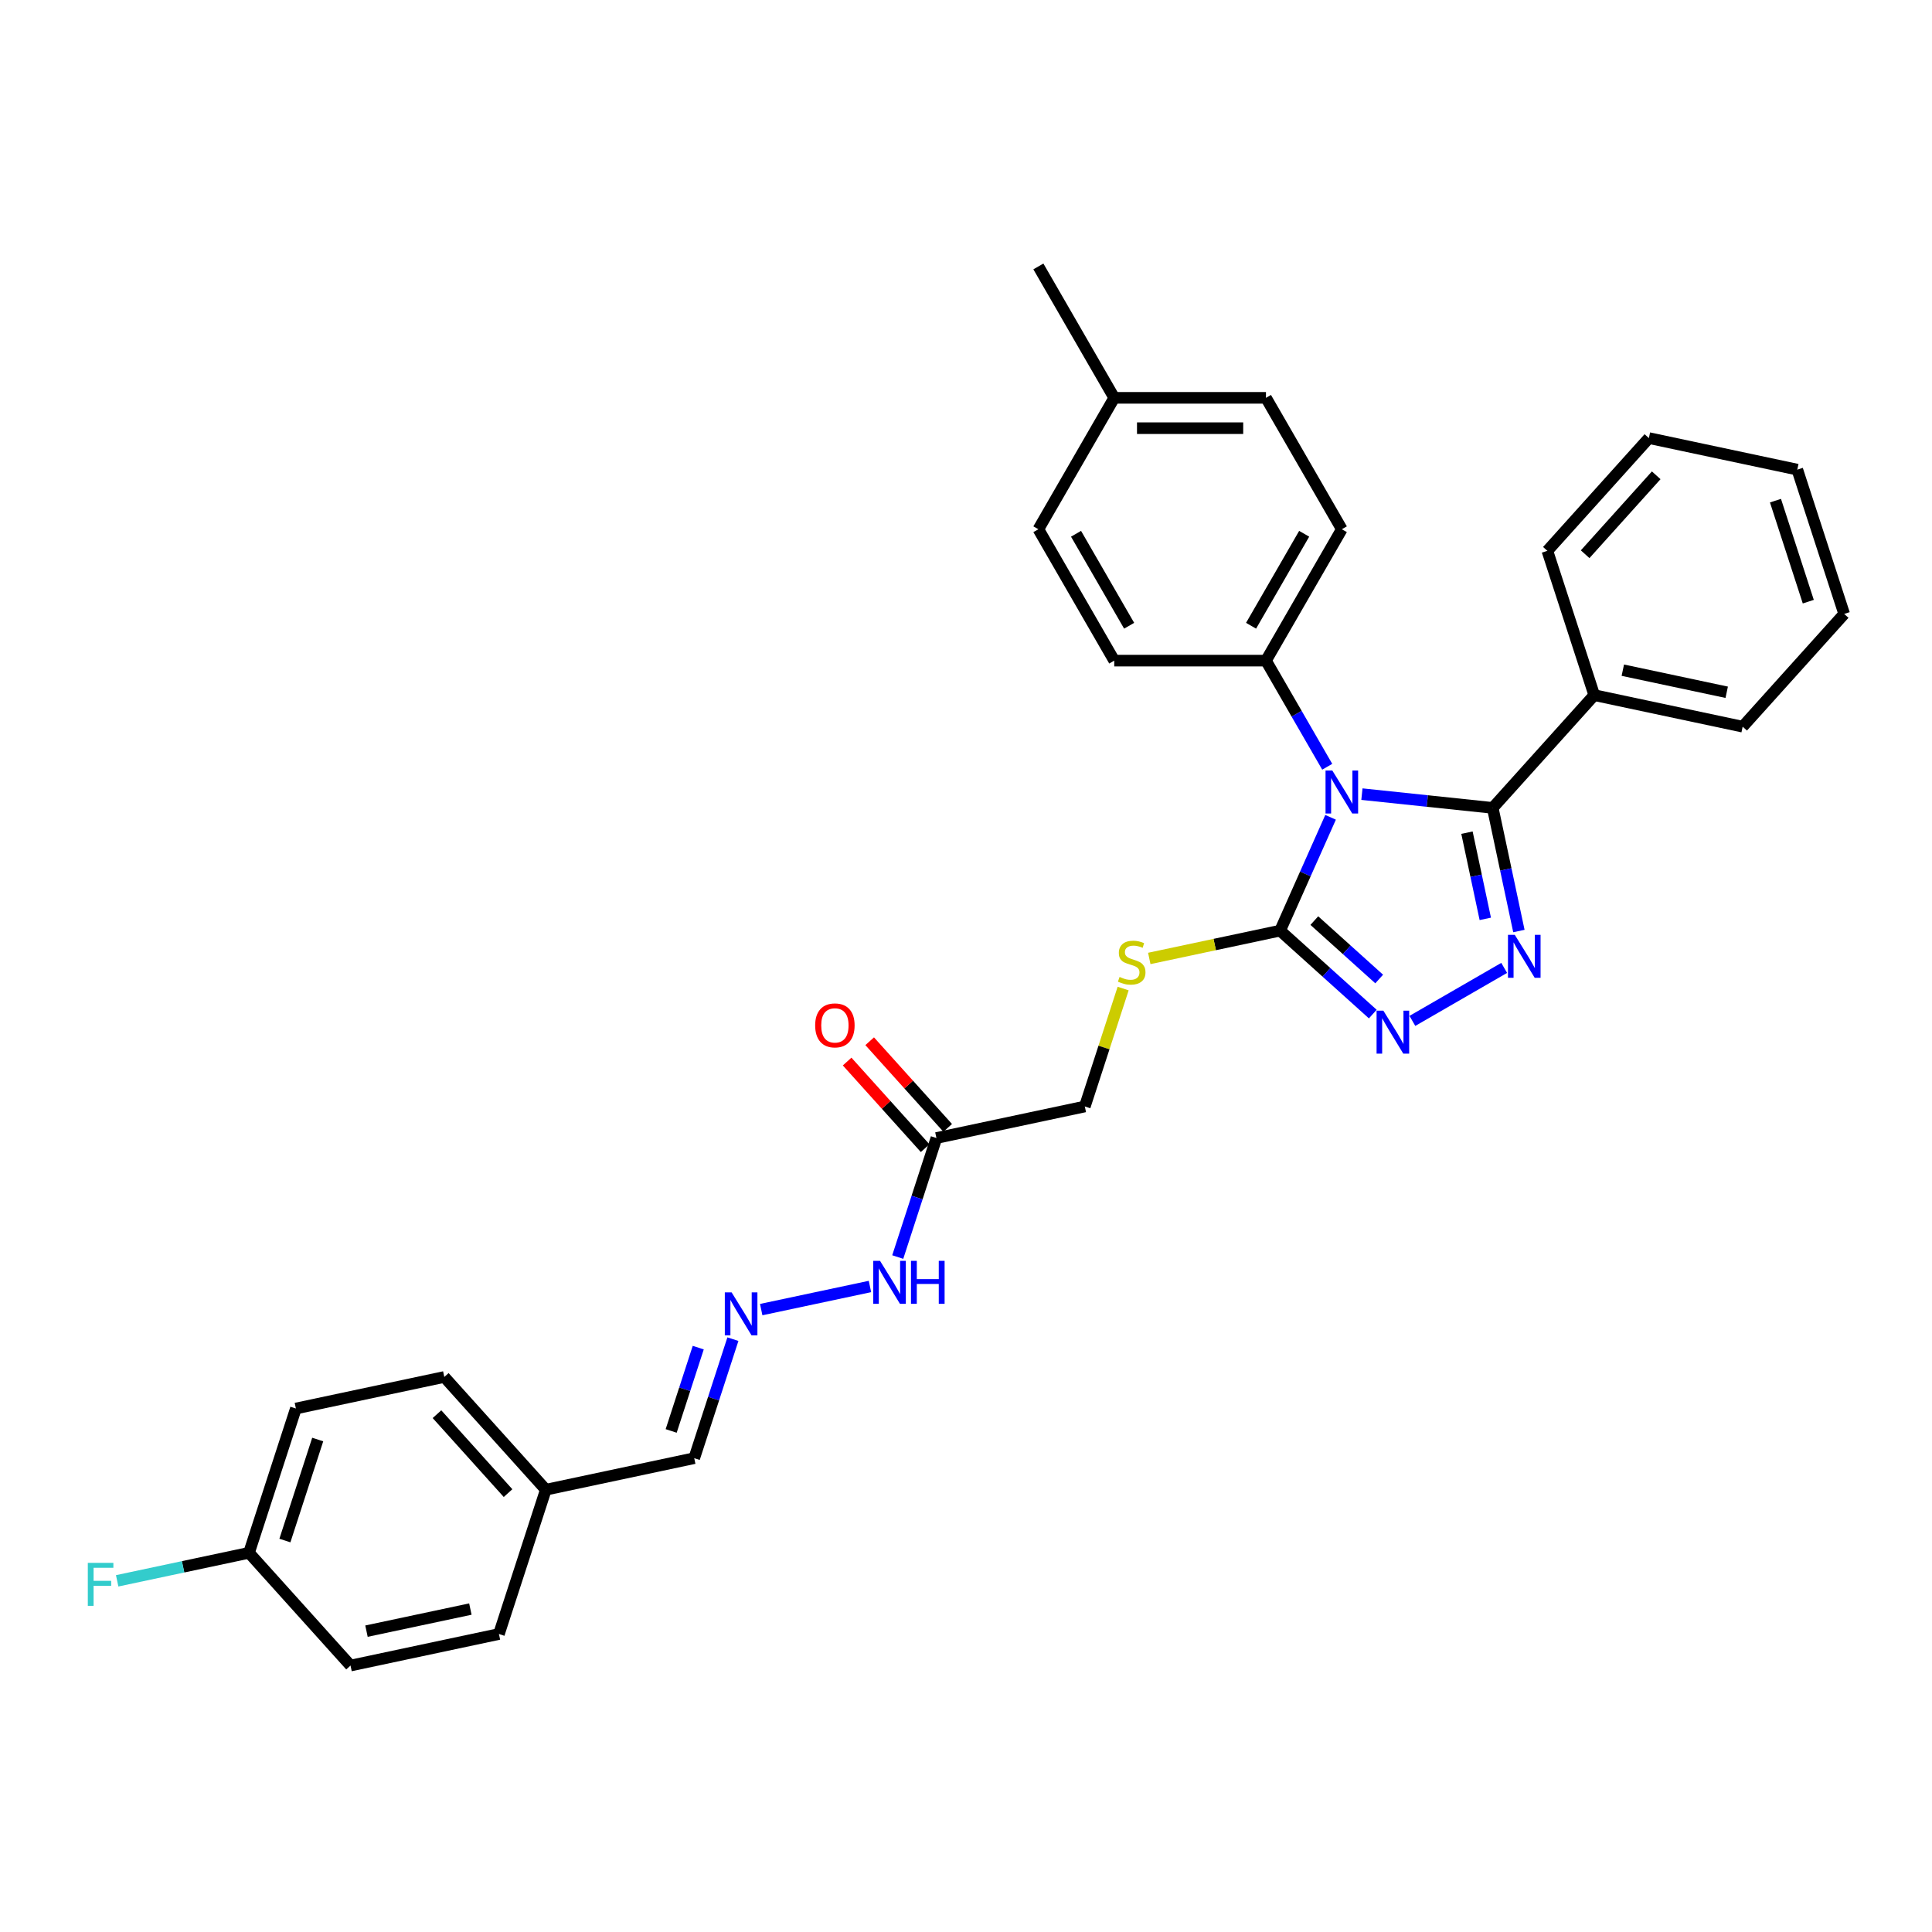 <?xml version='1.0' encoding='iso-8859-1'?>
<svg version='1.1' baseProfile='full'
              xmlns='http://www.w3.org/2000/svg'
                      xmlns:rdkit='http://www.rdkit.org/xml'
                      xmlns:xlink='http://www.w3.org/1999/xlink'
                  xml:space='preserve'
width='1000px' height='1000px' viewBox='0 0 1000 1000'>
<!-- END OF HEADER -->
<rect style='opacity:1.0;fill:#FFFFFF;stroke:none' width='1000' height='1000' x='0' y='0'> </rect>
<path class='bond-0' d='M 704.927,411.046 L 738.779,414.604' style='fill:none;fill-rule:evenodd;stroke:#0000FF;stroke-width:6px;stroke-linecap:butt;stroke-linejoin:miter;stroke-opacity:1' />
<path class='bond-0' d='M 738.779,414.604 L 772.632,418.162' style='fill:none;fill-rule:evenodd;stroke:#000000;stroke-width:6px;stroke-linecap:butt;stroke-linejoin:miter;stroke-opacity:1' />
<path class='bond-2' d='M 688.704,423.037 L 675.645,452.367' style='fill:none;fill-rule:evenodd;stroke:#0000FF;stroke-width:6px;stroke-linecap:butt;stroke-linejoin:miter;stroke-opacity:1' />
<path class='bond-2' d='M 675.645,452.367 L 662.587,481.696' style='fill:none;fill-rule:evenodd;stroke:#000000;stroke-width:6px;stroke-linecap:butt;stroke-linejoin:miter;stroke-opacity:1' />
<path class='bond-4' d='M 686.975,396.87 L 671.119,369.406' style='fill:none;fill-rule:evenodd;stroke:#0000FF;stroke-width:6px;stroke-linecap:butt;stroke-linejoin:miter;stroke-opacity:1' />
<path class='bond-4' d='M 671.119,369.406 L 655.263,341.942' style='fill:none;fill-rule:evenodd;stroke:#000000;stroke-width:6px;stroke-linecap:butt;stroke-linejoin:miter;stroke-opacity:1' />
<path class='bond-1' d='M 772.632,418.162 L 779.405,450.029' style='fill:none;fill-rule:evenodd;stroke:#000000;stroke-width:6px;stroke-linecap:butt;stroke-linejoin:miter;stroke-opacity:1' />
<path class='bond-1' d='M 779.405,450.029 L 786.178,481.895' style='fill:none;fill-rule:evenodd;stroke:#0000FF;stroke-width:6px;stroke-linecap:butt;stroke-linejoin:miter;stroke-opacity:1' />
<path class='bond-1' d='M 759.3,430.988 L 764.042,453.294' style='fill:none;fill-rule:evenodd;stroke:#000000;stroke-width:6px;stroke-linecap:butt;stroke-linejoin:miter;stroke-opacity:1' />
<path class='bond-1' d='M 764.042,453.294 L 768.783,475.601' style='fill:none;fill-rule:evenodd;stroke:#0000FF;stroke-width:6px;stroke-linecap:butt;stroke-linejoin:miter;stroke-opacity:1' />
<path class='bond-8' d='M 772.632,418.162 L 825.18,359.801' style='fill:none;fill-rule:evenodd;stroke:#000000;stroke-width:6px;stroke-linecap:butt;stroke-linejoin:miter;stroke-opacity:1' />
<path class='bond-31' d='M 778.562,500.982 L 731.046,528.415' style='fill:none;fill-rule:evenodd;stroke:#0000FF;stroke-width:6px;stroke-linecap:butt;stroke-linejoin:miter;stroke-opacity:1' />
<path class='bond-3' d='M 662.587,481.696 L 686.569,503.29' style='fill:none;fill-rule:evenodd;stroke:#000000;stroke-width:6px;stroke-linecap:butt;stroke-linejoin:miter;stroke-opacity:1' />
<path class='bond-3' d='M 686.569,503.29 L 710.55,524.883' style='fill:none;fill-rule:evenodd;stroke:#0000FF;stroke-width:6px;stroke-linecap:butt;stroke-linejoin:miter;stroke-opacity:1' />
<path class='bond-3' d='M 680.291,476.502 L 697.078,491.617' style='fill:none;fill-rule:evenodd;stroke:#000000;stroke-width:6px;stroke-linecap:butt;stroke-linejoin:miter;stroke-opacity:1' />
<path class='bond-3' d='M 697.078,491.617 L 713.866,506.733' style='fill:none;fill-rule:evenodd;stroke:#0000FF;stroke-width:6px;stroke-linecap:butt;stroke-linejoin:miter;stroke-opacity:1' />
<path class='bond-6' d='M 662.587,481.696 L 628.726,488.894' style='fill:none;fill-rule:evenodd;stroke:#000000;stroke-width:6px;stroke-linecap:butt;stroke-linejoin:miter;stroke-opacity:1' />
<path class='bond-6' d='M 628.726,488.894 L 594.864,496.091' style='fill:none;fill-rule:evenodd;stroke:#CCCC00;stroke-width:6px;stroke-linecap:butt;stroke-linejoin:miter;stroke-opacity:1' />
<path class='bond-12' d='M 655.263,341.942 L 694.529,273.931' style='fill:none;fill-rule:evenodd;stroke:#000000;stroke-width:6px;stroke-linecap:butt;stroke-linejoin:miter;stroke-opacity:1' />
<path class='bond-12' d='M 647.55,323.887 L 675.037,276.279' style='fill:none;fill-rule:evenodd;stroke:#000000;stroke-width:6px;stroke-linecap:butt;stroke-linejoin:miter;stroke-opacity:1' />
<path class='bond-13' d='M 655.263,341.942 L 576.73,341.942' style='fill:none;fill-rule:evenodd;stroke:#000000;stroke-width:6px;stroke-linecap:butt;stroke-linejoin:miter;stroke-opacity:1' />
<path class='bond-5' d='M 484.686,589.041 L 561.502,572.713' style='fill:none;fill-rule:evenodd;stroke:#000000;stroke-width:6px;stroke-linecap:butt;stroke-linejoin:miter;stroke-opacity:1' />
<path class='bond-9' d='M 484.686,589.041 L 474.677,619.844' style='fill:none;fill-rule:evenodd;stroke:#000000;stroke-width:6px;stroke-linecap:butt;stroke-linejoin:miter;stroke-opacity:1' />
<path class='bond-9' d='M 474.677,619.844 L 464.669,650.647' style='fill:none;fill-rule:evenodd;stroke:#0000FF;stroke-width:6px;stroke-linecap:butt;stroke-linejoin:miter;stroke-opacity:1' />
<path class='bond-10' d='M 490.522,583.786 L 470.334,561.365' style='fill:none;fill-rule:evenodd;stroke:#000000;stroke-width:6px;stroke-linecap:butt;stroke-linejoin:miter;stroke-opacity:1' />
<path class='bond-10' d='M 470.334,561.365 L 450.146,538.944' style='fill:none;fill-rule:evenodd;stroke:#FF0000;stroke-width:6px;stroke-linecap:butt;stroke-linejoin:miter;stroke-opacity:1' />
<path class='bond-10' d='M 478.85,594.296 L 458.662,571.875' style='fill:none;fill-rule:evenodd;stroke:#000000;stroke-width:6px;stroke-linecap:butt;stroke-linejoin:miter;stroke-opacity:1' />
<path class='bond-10' d='M 458.662,571.875 L 438.474,549.454' style='fill:none;fill-rule:evenodd;stroke:#FF0000;stroke-width:6px;stroke-linecap:butt;stroke-linejoin:miter;stroke-opacity:1' />
<path class='bond-11' d='M 581.336,511.673 L 571.419,542.193' style='fill:none;fill-rule:evenodd;stroke:#CCCC00;stroke-width:6px;stroke-linecap:butt;stroke-linejoin:miter;stroke-opacity:1' />
<path class='bond-11' d='M 571.419,542.193 L 561.502,572.713' style='fill:none;fill-rule:evenodd;stroke:#000000;stroke-width:6px;stroke-linecap:butt;stroke-linejoin:miter;stroke-opacity:1' />
<path class='bond-7' d='M 393.999,677.848 L 450.286,665.884' style='fill:none;fill-rule:evenodd;stroke:#0000FF;stroke-width:6px;stroke-linecap:butt;stroke-linejoin:miter;stroke-opacity:1' />
<path class='bond-14' d='M 379.35,693.142 L 369.342,723.944' style='fill:none;fill-rule:evenodd;stroke:#0000FF;stroke-width:6px;stroke-linecap:butt;stroke-linejoin:miter;stroke-opacity:1' />
<path class='bond-14' d='M 369.342,723.944 L 359.333,754.747' style='fill:none;fill-rule:evenodd;stroke:#000000;stroke-width:6px;stroke-linecap:butt;stroke-linejoin:miter;stroke-opacity:1' />
<path class='bond-14' d='M 361.41,697.529 L 354.404,719.091' style='fill:none;fill-rule:evenodd;stroke:#0000FF;stroke-width:6px;stroke-linecap:butt;stroke-linejoin:miter;stroke-opacity:1' />
<path class='bond-14' d='M 354.404,719.091 L 347.398,740.653' style='fill:none;fill-rule:evenodd;stroke:#000000;stroke-width:6px;stroke-linecap:butt;stroke-linejoin:miter;stroke-opacity:1' />
<path class='bond-25' d='M 825.18,359.801 L 901.997,376.129' style='fill:none;fill-rule:evenodd;stroke:#000000;stroke-width:6px;stroke-linecap:butt;stroke-linejoin:miter;stroke-opacity:1' />
<path class='bond-25' d='M 839.968,346.887 L 893.74,358.316' style='fill:none;fill-rule:evenodd;stroke:#000000;stroke-width:6px;stroke-linecap:butt;stroke-linejoin:miter;stroke-opacity:1' />
<path class='bond-26' d='M 825.18,359.801 L 800.912,285.112' style='fill:none;fill-rule:evenodd;stroke:#000000;stroke-width:6px;stroke-linecap:butt;stroke-linejoin:miter;stroke-opacity:1' />
<path class='bond-18' d='M 694.529,273.931 L 655.263,205.919' style='fill:none;fill-rule:evenodd;stroke:#000000;stroke-width:6px;stroke-linecap:butt;stroke-linejoin:miter;stroke-opacity:1' />
<path class='bond-17' d='M 576.73,341.942 L 537.464,273.931' style='fill:none;fill-rule:evenodd;stroke:#000000;stroke-width:6px;stroke-linecap:butt;stroke-linejoin:miter;stroke-opacity:1' />
<path class='bond-17' d='M 584.442,323.887 L 556.956,276.279' style='fill:none;fill-rule:evenodd;stroke:#000000;stroke-width:6px;stroke-linecap:butt;stroke-linejoin:miter;stroke-opacity:1' />
<path class='bond-15' d='M 359.333,754.747 L 282.517,771.075' style='fill:none;fill-rule:evenodd;stroke:#000000;stroke-width:6px;stroke-linecap:butt;stroke-linejoin:miter;stroke-opacity:1' />
<path class='bond-23' d='M 282.517,771.075 L 258.249,845.764' style='fill:none;fill-rule:evenodd;stroke:#000000;stroke-width:6px;stroke-linecap:butt;stroke-linejoin:miter;stroke-opacity:1' />
<path class='bond-24' d='M 282.517,771.075 L 229.968,712.714' style='fill:none;fill-rule:evenodd;stroke:#000000;stroke-width:6px;stroke-linecap:butt;stroke-linejoin:miter;stroke-opacity:1' />
<path class='bond-24' d='M 262.962,772.831 L 226.178,731.978' style='fill:none;fill-rule:evenodd;stroke:#000000;stroke-width:6px;stroke-linecap:butt;stroke-linejoin:miter;stroke-opacity:1' />
<path class='bond-16' d='M 128.884,803.731 L 153.152,729.042' style='fill:none;fill-rule:evenodd;stroke:#000000;stroke-width:6px;stroke-linecap:butt;stroke-linejoin:miter;stroke-opacity:1' />
<path class='bond-16' d='M 147.462,797.381 L 164.449,745.099' style='fill:none;fill-rule:evenodd;stroke:#000000;stroke-width:6px;stroke-linecap:butt;stroke-linejoin:miter;stroke-opacity:1' />
<path class='bond-20' d='M 128.884,803.731 L 94.763,810.983' style='fill:none;fill-rule:evenodd;stroke:#000000;stroke-width:6px;stroke-linecap:butt;stroke-linejoin:miter;stroke-opacity:1' />
<path class='bond-20' d='M 94.763,810.983 L 60.643,818.236' style='fill:none;fill-rule:evenodd;stroke:#33CCCC;stroke-width:6px;stroke-linecap:butt;stroke-linejoin:miter;stroke-opacity:1' />
<path class='bond-34' d='M 128.884,803.731 L 181.432,862.092' style='fill:none;fill-rule:evenodd;stroke:#000000;stroke-width:6px;stroke-linecap:butt;stroke-linejoin:miter;stroke-opacity:1' />
<path class='bond-19' d='M 537.464,273.931 L 576.73,205.919' style='fill:none;fill-rule:evenodd;stroke:#000000;stroke-width:6px;stroke-linecap:butt;stroke-linejoin:miter;stroke-opacity:1' />
<path class='bond-32' d='M 655.263,205.919 L 576.73,205.919' style='fill:none;fill-rule:evenodd;stroke:#000000;stroke-width:6px;stroke-linecap:butt;stroke-linejoin:miter;stroke-opacity:1' />
<path class='bond-32' d='M 643.483,221.626 L 588.51,221.626' style='fill:none;fill-rule:evenodd;stroke:#000000;stroke-width:6px;stroke-linecap:butt;stroke-linejoin:miter;stroke-opacity:1' />
<path class='bond-27' d='M 576.73,205.919 L 537.464,137.908' style='fill:none;fill-rule:evenodd;stroke:#000000;stroke-width:6px;stroke-linecap:butt;stroke-linejoin:miter;stroke-opacity:1' />
<path class='bond-21' d='M 181.432,862.092 L 258.249,845.764' style='fill:none;fill-rule:evenodd;stroke:#000000;stroke-width:6px;stroke-linecap:butt;stroke-linejoin:miter;stroke-opacity:1' />
<path class='bond-21' d='M 189.689,844.28 L 243.461,832.85' style='fill:none;fill-rule:evenodd;stroke:#000000;stroke-width:6px;stroke-linecap:butt;stroke-linejoin:miter;stroke-opacity:1' />
<path class='bond-22' d='M 153.152,729.042 L 229.968,712.714' style='fill:none;fill-rule:evenodd;stroke:#000000;stroke-width:6px;stroke-linecap:butt;stroke-linejoin:miter;stroke-opacity:1' />
<path class='bond-28' d='M 901.997,376.129 L 954.545,317.768' style='fill:none;fill-rule:evenodd;stroke:#000000;stroke-width:6px;stroke-linecap:butt;stroke-linejoin:miter;stroke-opacity:1' />
<path class='bond-29' d='M 800.912,285.112 L 853.461,226.751' style='fill:none;fill-rule:evenodd;stroke:#000000;stroke-width:6px;stroke-linecap:butt;stroke-linejoin:miter;stroke-opacity:1' />
<path class='bond-29' d='M 820.467,286.867 L 857.251,246.015' style='fill:none;fill-rule:evenodd;stroke:#000000;stroke-width:6px;stroke-linecap:butt;stroke-linejoin:miter;stroke-opacity:1' />
<path class='bond-33' d='M 954.545,317.768 L 930.278,243.079' style='fill:none;fill-rule:evenodd;stroke:#000000;stroke-width:6px;stroke-linecap:butt;stroke-linejoin:miter;stroke-opacity:1' />
<path class='bond-33' d='M 935.967,311.418 L 918.98,259.136' style='fill:none;fill-rule:evenodd;stroke:#000000;stroke-width:6px;stroke-linecap:butt;stroke-linejoin:miter;stroke-opacity:1' />
<path class='bond-30' d='M 853.461,226.751 L 930.278,243.079' style='fill:none;fill-rule:evenodd;stroke:#000000;stroke-width:6px;stroke-linecap:butt;stroke-linejoin:miter;stroke-opacity:1' />
<path  class='atom-0' d='M 689.613 398.833
L 696.901 410.613
Q 697.623 411.775, 698.786 413.88
Q 699.948 415.985, 700.011 416.11
L 700.011 398.833
L 702.963 398.833
L 702.963 421.074
L 699.916 421.074
L 692.095 408.194
Q 691.184 406.686, 690.21 404.959
Q 689.267 403.231, 688.985 402.697
L 688.985 421.074
L 686.095 421.074
L 686.095 398.833
L 689.613 398.833
' fill='#0000FF'/>
<path  class='atom-2' d='M 784.043 483.859
L 791.331 495.638
Q 792.054 496.801, 793.216 498.905
Q 794.378 501.01, 794.441 501.136
L 794.441 483.859
L 797.394 483.859
L 797.394 506.099
L 794.347 506.099
L 786.525 493.22
Q 785.614 491.712, 784.64 489.984
Q 783.698 488.256, 783.415 487.722
L 783.415 506.099
L 780.525 506.099
L 780.525 483.859
L 784.043 483.859
' fill='#0000FF'/>
<path  class='atom-4' d='M 716.032 523.125
L 723.32 534.905
Q 724.042 536.067, 725.205 538.172
Q 726.367 540.276, 726.43 540.402
L 726.43 523.125
L 729.383 523.125
L 729.383 545.365
L 726.335 545.365
L 718.514 532.486
Q 717.603 530.978, 716.629 529.25
Q 715.686 527.523, 715.404 526.989
L 715.404 545.365
L 712.514 545.365
L 712.514 523.125
L 716.032 523.125
' fill='#0000FF'/>
<path  class='atom-7' d='M 579.488 505.658
Q 579.739 505.752, 580.776 506.192
Q 581.812 506.632, 582.943 506.914
Q 584.105 507.166, 585.236 507.166
Q 587.341 507.166, 588.566 506.16
Q 589.791 505.124, 589.791 503.333
Q 589.791 502.108, 589.163 501.354
Q 588.566 500.6, 587.624 500.192
Q 586.681 499.783, 585.111 499.312
Q 583.132 498.715, 581.938 498.15
Q 580.776 497.585, 579.928 496.391
Q 579.111 495.197, 579.111 493.187
Q 579.111 490.391, 580.996 488.663
Q 582.912 486.936, 586.681 486.936
Q 589.257 486.936, 592.179 488.161
L 591.456 490.579
Q 588.786 489.48, 586.776 489.48
Q 584.608 489.48, 583.414 490.391
Q 582.221 491.271, 582.252 492.81
Q 582.252 494.003, 582.849 494.726
Q 583.477 495.448, 584.357 495.857
Q 585.268 496.265, 586.776 496.736
Q 588.786 497.365, 589.98 497.993
Q 591.173 498.621, 592.022 499.909
Q 592.901 501.166, 592.901 503.333
Q 592.901 506.412, 590.828 508.077
Q 588.786 509.71, 585.362 509.71
Q 583.383 509.71, 581.875 509.27
Q 580.399 508.862, 578.64 508.139
L 579.488 505.658
' fill='#CCCC00'/>
<path  class='atom-8' d='M 378.685 668.938
L 385.973 680.718
Q 386.695 681.88, 387.858 683.985
Q 389.02 686.09, 389.083 686.215
L 389.083 668.938
L 392.036 668.938
L 392.036 691.178
L 388.989 691.178
L 381.167 678.299
Q 380.256 676.791, 379.282 675.064
Q 378.34 673.336, 378.057 672.802
L 378.057 691.178
L 375.167 691.178
L 375.167 668.938
L 378.685 668.938
' fill='#0000FF'/>
<path  class='atom-10' d='M 455.502 652.61
L 462.79 664.39
Q 463.512 665.552, 464.674 667.657
Q 465.837 669.762, 465.899 669.887
L 465.899 652.61
L 468.852 652.61
L 468.852 674.851
L 465.805 674.851
L 457.983 661.971
Q 457.072 660.463, 456.099 658.736
Q 455.156 657.008, 454.873 656.474
L 454.873 674.851
L 451.983 674.851
L 451.983 652.61
L 455.502 652.61
' fill='#0000FF'/>
<path  class='atom-10' d='M 471.522 652.61
L 474.538 652.61
L 474.538 662.065
L 485.91 662.065
L 485.91 652.61
L 488.925 652.61
L 488.925 674.851
L 485.91 674.851
L 485.91 664.578
L 474.538 664.578
L 474.538 674.851
L 471.522 674.851
L 471.522 652.61
' fill='#0000FF'/>
<path  class='atom-11' d='M 421.928 530.743
Q 421.928 525.403, 424.567 522.418
Q 427.205 519.434, 432.137 519.434
Q 437.069 519.434, 439.708 522.418
Q 442.346 525.403, 442.346 530.743
Q 442.346 536.146, 439.676 539.224
Q 437.006 542.272, 432.137 542.272
Q 427.237 542.272, 424.567 539.224
Q 421.928 536.177, 421.928 530.743
M 432.137 539.758
Q 435.53 539.758, 437.352 537.497
Q 439.205 535.204, 439.205 530.743
Q 439.205 526.376, 437.352 524.178
Q 435.53 521.947, 432.137 521.947
Q 428.745 521.947, 426.891 524.146
Q 425.069 526.345, 425.069 530.743
Q 425.069 535.235, 426.891 537.497
Q 428.745 539.758, 432.137 539.758
' fill='#FF0000'/>
<path  class='atom-21' d='M 45.455 808.938
L 58.679 808.938
L 58.679 811.483
L 48.439 811.483
L 48.439 818.237
L 57.549 818.237
L 57.549 820.813
L 48.439 820.813
L 48.439 831.179
L 45.455 831.179
L 45.455 808.938
' fill='#33CCCC'/>
</svg>
